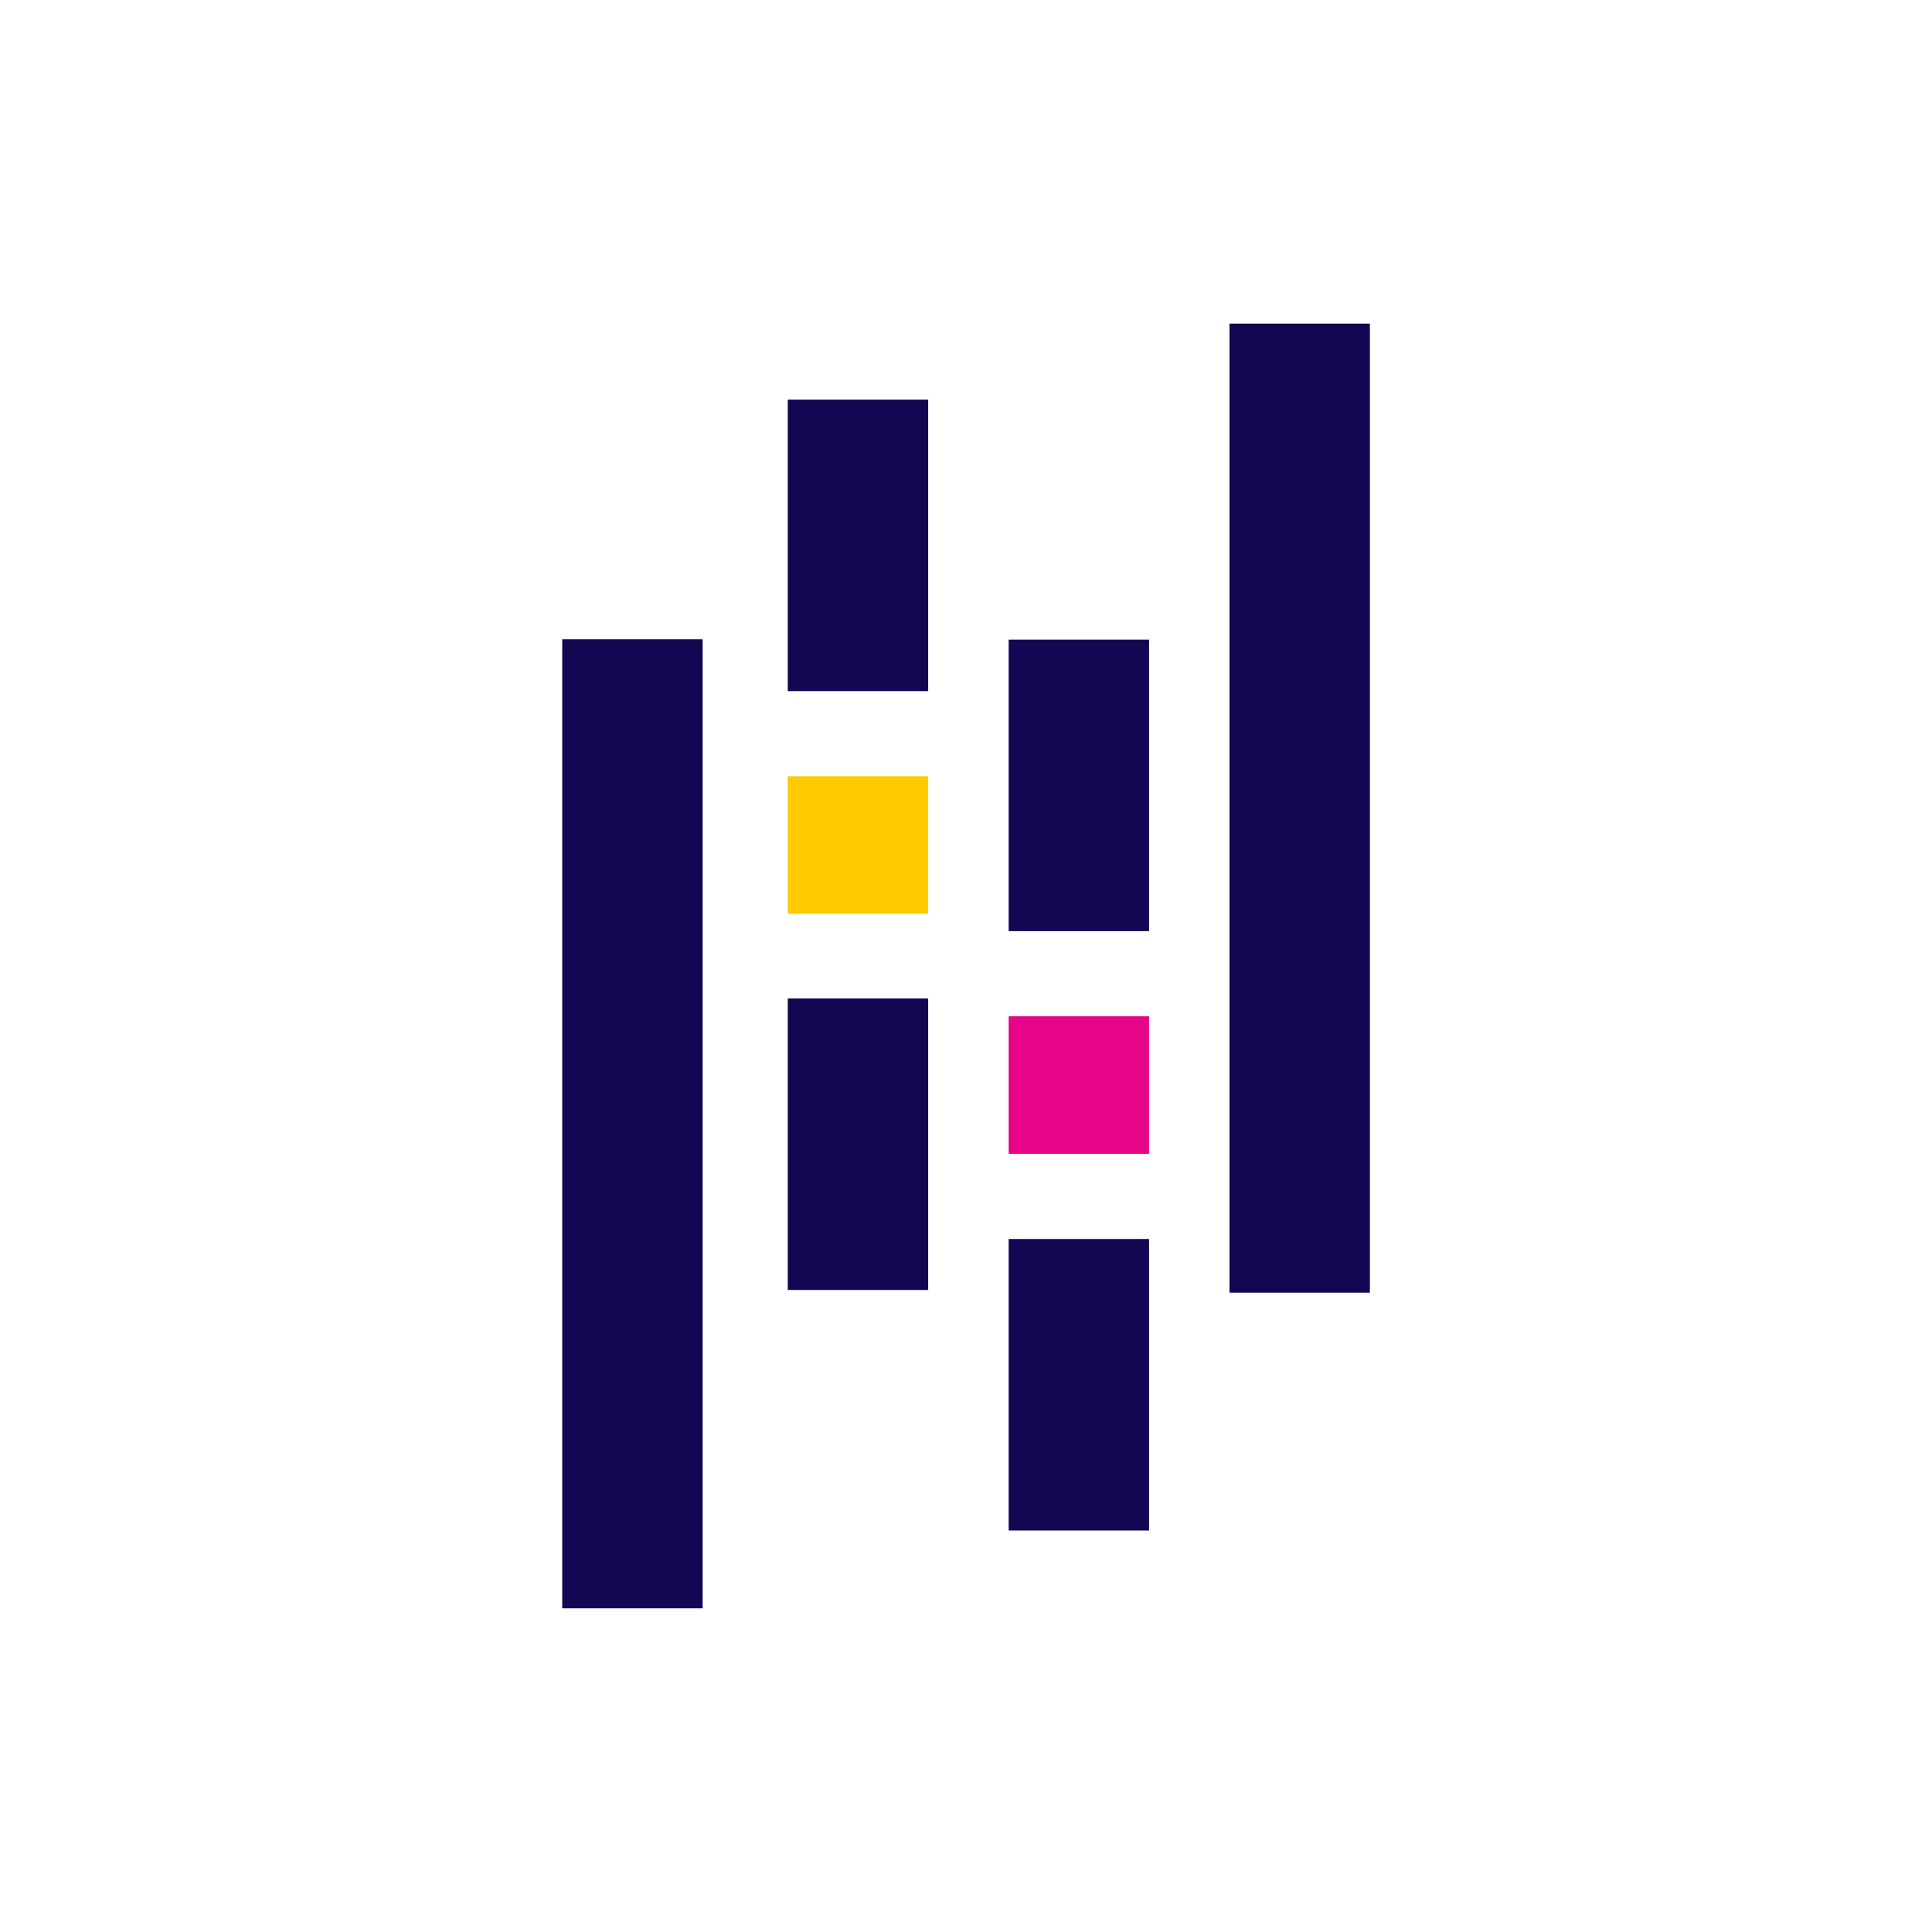 <?xml version="1.0" encoding="UTF-8" standalone="no" ?>
<!DOCTYPE svg PUBLIC "-//W3C//DTD SVG 1.1//EN" "http://www.w3.org/Graphics/SVG/1.1/DTD/svg11.dtd">
<svg xmlns="http://www.w3.org/2000/svg" xmlns:xlink="http://www.w3.org/1999/xlink" version="1.1" width="600" height="600" viewBox="0 0 600 600" xml:space="preserve">
<desc>Created with Fabric.js 4.6.0</desc>
<defs>
</defs>
<g transform="matrix(1.81 0 0 1.81 300 300)" id="qqqboLaITPYqYtwqWX19H"  >
<g style="" vector-effect="non-scaling-stroke"   >
		<g transform="matrix(1 0 0 1 -18.54 -72.17)" id="HltM7638WGiFw8JvW9KoN"  >
<path style="stroke: none; stroke-width: 1; stroke-dasharray: none; stroke-linecap: butt; stroke-dashoffset: 0; stroke-linejoin: miter; stroke-miterlimit: 4; fill: rgb(19,7,84); fill-rule: nonzero; opacity: 1;" vector-effect="non-scaling-stroke"  transform=" translate(-12.04, -25.01)" d="M 0 50.02 L 0 0 L 24.09 0 L 24.09 50.02 z" stroke-linecap="round" />
</g>
		<g transform="matrix(1 0 0 1 -18.54 30.58)" id="u7GvvoqWGsZ0DCpZKsBQS"  >
<path style="stroke: none; stroke-width: 1; stroke-dasharray: none; stroke-linecap: butt; stroke-dashoffset: 0; stroke-linejoin: miter; stroke-miterlimit: 4; fill: rgb(19,7,84); fill-rule: nonzero; opacity: 1;" vector-effect="non-scaling-stroke"  transform=" translate(-12.04, -25.01)" d="M 0 50.02 L 0 0 L 24.09 0 L 24.09 50.02 z" stroke-linecap="round" />
</g>
		<g transform="matrix(1 0 0 1 -18.54 -20.76)" id="dlmU5Kfjw8hXHDaTNNE_C"  >
<path style="stroke: none; stroke-width: 1; stroke-dasharray: none; stroke-linecap: butt; stroke-dashoffset: 0; stroke-linejoin: miter; stroke-miterlimit: 4; fill: rgb(255,202,0); fill-rule: nonzero; opacity: 1;" vector-effect="non-scaling-stroke"  transform=" translate(-12.04, -11.8)" d="M 0 23.6 L 0 0 L 24.09 0 L 24.09 23.6 z" stroke-linecap="round" />
</g>
		<g transform="matrix(1 0 0 1 -57.24 27.08)" id="vecqJ7FQPX-K674qAth9M"  >
<path style="stroke: none; stroke-width: 1; stroke-dasharray: none; stroke-linecap: butt; stroke-dashoffset: 0; stroke-linejoin: miter; stroke-miterlimit: 4; fill: rgb(19,7,84); fill-rule: nonzero; opacity: 1;" vector-effect="non-scaling-stroke"  transform=" translate(-12.04, -83.14)" d="M 0 166.27 L 0 0 L 24.09 0 L 24.09 166.27 z" stroke-linecap="round" />
</g>
		<g transform="matrix(1 0 0 1 19.36 71.85)" id="R6gTJQwGhhqCbueQCqMWN"  >
<path style="stroke: none; stroke-width: 1; stroke-dasharray: none; stroke-linecap: butt; stroke-dashoffset: 0; stroke-linejoin: miter; stroke-miterlimit: 4; fill: rgb(19,7,84); fill-rule: nonzero; opacity: 1;" vector-effect="non-scaling-stroke"  transform=" translate(-12.04, -25.01)" d="M 0 50.02 L 0 0 L 24.09 0 L 24.09 50.02 z" stroke-linecap="round" />
</g>
		<g transform="matrix(1 0 0 1 19.36 -30.99)" id="1AuCOrxN3y07YNVZqnOdh"  >
<path style="stroke: none; stroke-width: 1; stroke-dasharray: none; stroke-linecap: butt; stroke-dashoffset: 0; stroke-linejoin: miter; stroke-miterlimit: 4; fill: rgb(19,7,84); fill-rule: nonzero; opacity: 1;" vector-effect="non-scaling-stroke"  transform=" translate(-12.04, -25.01)" d="M 0 50.02 L 0 0 L 24.09 0 L 24.09 50.02 z" stroke-linecap="round" />
</g>
		<g transform="matrix(1 0 0 1 19.36 20.43)" id="YFEufBcgKMLq7Bq-nm3-q"  >
<path style="stroke: none; stroke-width: 1; stroke-dasharray: none; stroke-linecap: butt; stroke-dashoffset: 0; stroke-linejoin: miter; stroke-miterlimit: 4; fill: rgb(231,4,136); fill-rule: nonzero; opacity: 1;" vector-effect="non-scaling-stroke"  transform=" translate(-12.04, -11.8)" d="M 0 23.6 L 0 0 L 24.09 0 L 24.09 23.6 z" stroke-linecap="round" />
</g>
		<g transform="matrix(1 0 0 1 57.25 -27.08)" id="xVpVHLsybcbNGME0FsXHy"  >
<path style="stroke: none; stroke-width: 1; stroke-dasharray: none; stroke-linecap: butt; stroke-dashoffset: 0; stroke-linejoin: miter; stroke-miterlimit: 4; fill: rgb(19,7,84); fill-rule: nonzero; opacity: 1;" vector-effect="non-scaling-stroke"  transform=" translate(-12.04, -83.14)" d="M 0 166.27 L 0 0 L 24.09 0 L 24.09 166.27 z" stroke-linecap="round" />
</g>
</g>
</g>
</svg>